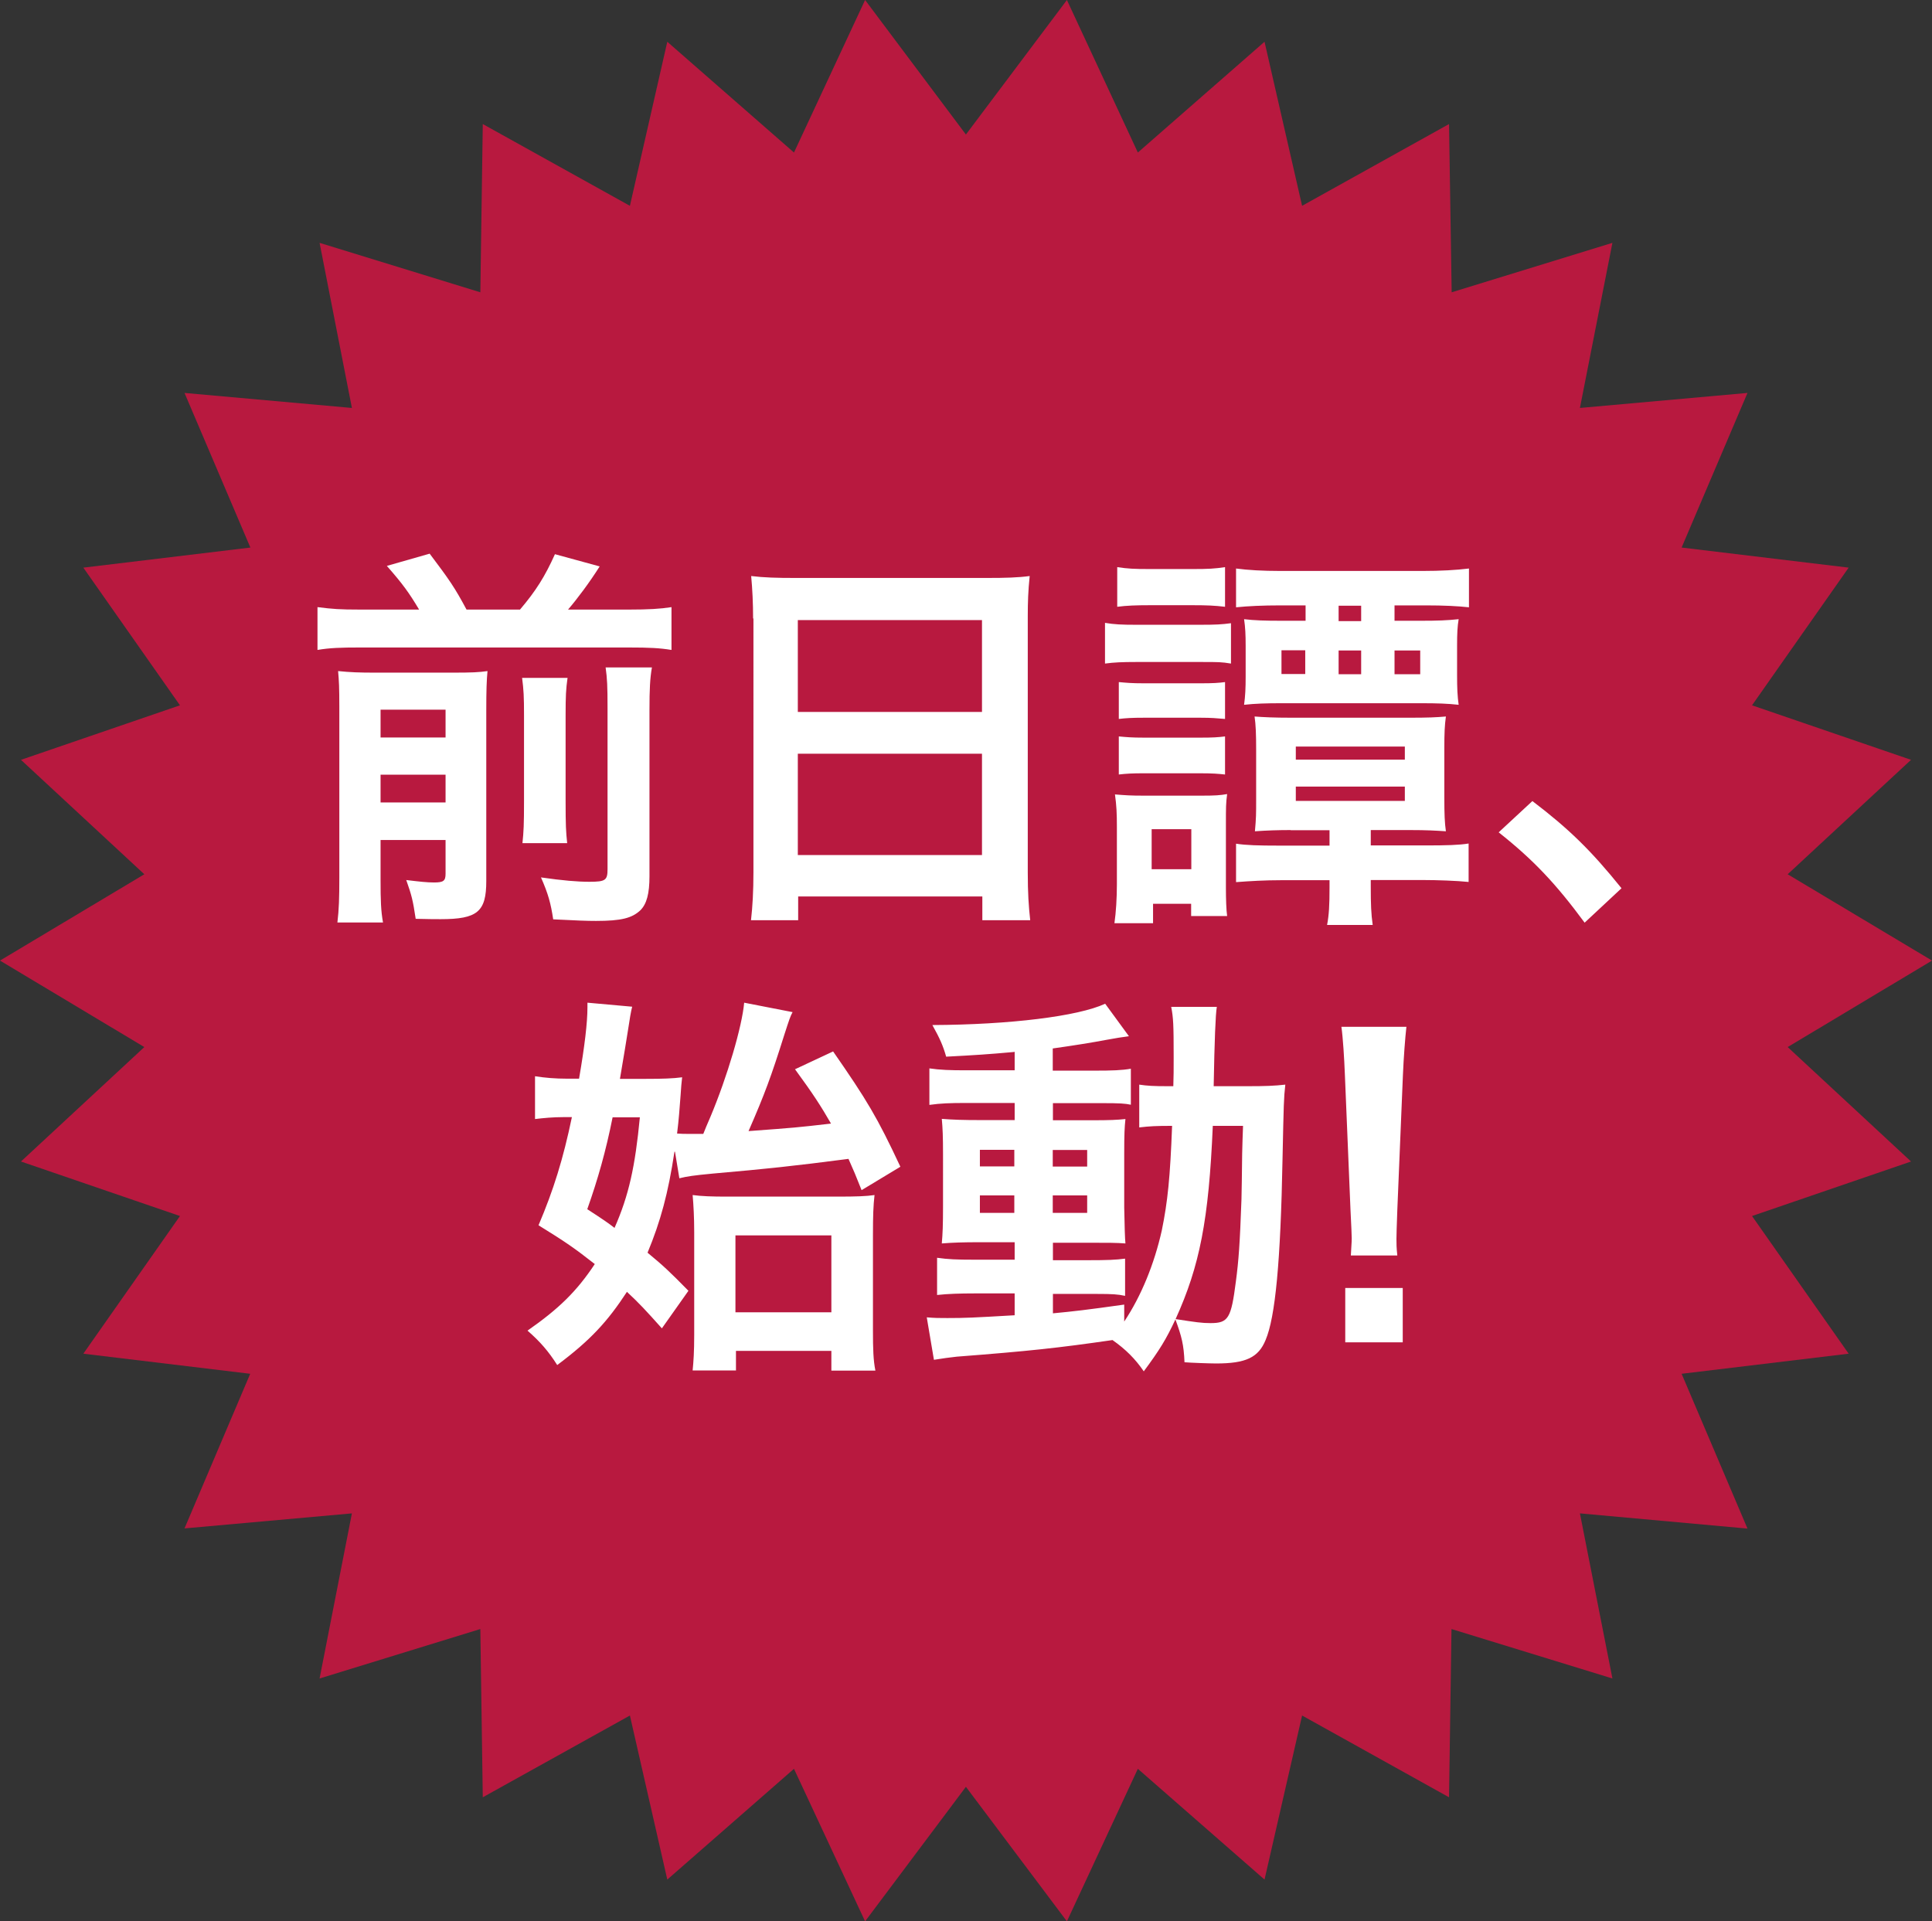<svg data-name="レイヤー 2" xmlns="http://www.w3.org/2000/svg" viewBox="0 0 110.57 109.97"><rect x="0" y="0" width="110.57" height="109.97" fill="#333333" stroke="none"/><path fill="#b8193f" d="M110.57 54.98l-8.26 4.95 7.06 6.55-9.1 3.12 5.53 7.88-9.56 1.15 3.77 8.86-9.59-.87 1.86 9.45-9.21-2.83-.14 9.63-8.41-4.68-2.15 9.39-7.25-6.34-4.06 8.73-5.78-7.7-5.77 7.7-4.07-8.73-7.25 6.34-2.14-9.39-8.42 4.68-.14-9.63-9.2 2.83 1.85-9.45-9.58.86 3.76-8.85-9.55-1.15 5.53-7.88-9.1-3.12 7.06-6.55L0 54.98l8.26-4.94-7.06-6.55 9.1-3.12-5.53-7.88 9.56-1.15-3.77-8.85 9.58.86-1.85-9.45 9.2 2.83.14-9.63 8.42 4.68 2.14-9.39 7.25 6.34L49.51 0l5.77 7.7L61.06 0l4.06 8.73 7.25-6.34 2.15 9.39 8.41-4.68.15 9.63 9.2-2.83-1.86 9.45 9.59-.86-3.77 8.85 9.56 1.15-5.53 7.88 9.1 3.12-7.06 6.55 8.26 4.94z"/><path d="M23.98 34.88c-.57-.95-.91-1.43-1.84-2.49l2.45-.7c1.13 1.5 1.43 1.93 2.11 3.2h3.06c.91-1.07 1.43-1.9 2-3.17l2.56.7c-.59.93-1.27 1.84-1.81 2.47H36c1.11 0 1.79-.04 2.43-.14v2.45c-.68-.11-1.27-.14-2.43-.14H20.6c-1.09 0-1.72.02-2.43.14v-2.45c.88.11 1.27.14 2.43.14h3.38zm-2.2 15.49c0 1.16.02 1.77.14 2.43h-2.61c.09-.75.11-1.41.11-2.58v-9.77c0-1.11-.02-1.47-.07-2.04.68.07 1.22.09 2.13.09h4.4c1.16 0 1.52-.02 2.02-.09-.05.54-.07 1.07-.07 2.27v9.75c0 1.75-.5 2.18-2.61 2.18-.34 0-.61 0-1.43-.02-.16-1.07-.23-1.34-.54-2.22.75.09 1.18.14 1.59.14.54 0 .66-.09.66-.5v-1.93h-3.72v2.31zm3.72-8.16v-1.59h-3.72v1.59h3.72zm0 3.72v-1.59h-3.72v1.59h3.72zm6.98-7.12c-.09.63-.11 1.02-.11 2.15v4.85c0 1.45.02 1.79.09 2.45H29.9c.07-.66.09-1.07.09-2.43v-4.9c0-1.04-.02-1.45-.11-2.13h2.61zm4.83-.61c-.11.63-.14 1.27-.14 2.4v9.55c0 1-.16 1.59-.52 1.95-.48.45-1.09.61-2.54.61-.54 0-1.02-.02-2.45-.09-.14-.93-.29-1.47-.7-2.4 1.25.18 2.09.25 2.77.25.93 0 1.04-.09 1.04-.73v-9.21c0-1.27-.02-1.68-.11-2.33h2.65zm5.79-2.8c0-.88-.04-1.68-.11-2.43.73.09 1.47.11 2.52.11h10.97c1.07 0 1.77-.02 2.45-.11-.09.86-.11 1.52-.11 2.31v14.65c0 1.18.05 1.93.14 2.74h-2.74v-1.36H45.68v1.36h-2.7c.09-.77.14-1.68.14-2.74V35.4zm2.56 5.35H56.2v-5.26H45.66v5.26zm0 8.19H56.2v-5.8H45.66v5.8zm17.58-13.29c.52.09.97.11 1.77.11h3.67c.91 0 1.25-.02 1.77-.09v2.31c-.54-.09-.73-.09-1.68-.09h-3.76c-.77 0-1.25.02-1.77.09v-2.34zm.54 17.19c.09-.63.14-1.43.14-2.22v-3.29c0-.77-.02-1.22-.11-1.86.61.05.91.07 1.61.07h3.38c.75 0 1.02-.02 1.43-.09-.07.52-.07.77-.07 1.72v3.67c0 .59.02 1.25.07 1.59h-2.06v-.7h-2.18v1.11h-2.2zm.16-20.38c.59.09.95.11 1.86.11h2.45c.91 0 1.27-.02 1.86-.11v2.27c-.59-.07-1.04-.09-1.86-.09H65.8c-.79 0-1.32.02-1.86.09v-2.27zm.09 6.58c.43.04.73.07 1.45.07h3.22c.73 0 1.02-.02 1.41-.07v2.11c-.5-.04-.75-.07-1.41-.07h-3.22c-.7 0-1.02.02-1.45.07v-2.11zm0 3.11c.43.04.73.07 1.45.07h3.22c.73 0 1-.02 1.41-.07v2.18c-.38-.04-.68-.07-1.45-.07h-3.2c-.66 0-1 .02-1.43.07v-2.18zm1.88 7.6h2.27v-2.29h-2.27v2.29zm7.41-15.1c-1.09 0-1.88.04-2.58.11v-2.22c.68.09 1.5.14 2.56.14h8.09c1.07 0 1.95-.05 2.68-.14v2.22c-.63-.07-1.43-.11-2.49-.11h-1.77v.88h1.56c.86 0 1.47-.02 2.11-.09-.07.41-.09.82-.09 1.52v1.68c0 .75.02 1.2.09 1.7-.63-.07-1.22-.09-2.15-.09h-7.98c-.88 0-1.52.02-2.15.09.07-.52.09-.95.09-1.61v-1.75c0-.66-.02-1.07-.09-1.54.57.07 1.2.09 2.09.09h1.43v-.88h-1.38zm.54 12.86c-.7 0-1.34.02-2.04.07.07-.77.07-1 .07-1.79v-2.9c0-.84-.02-1.41-.09-1.88.5.04 1.13.07 2.13.07h6.73c1.07 0 1.52-.02 2.09-.07-.07.5-.09.95-.09 1.81v2.83c0 .95.02 1.45.09 1.93-.59-.04-1.09-.07-2.06-.07h-2.24v.88h3.08c1.27 0 1.97-.02 2.52-.11v2.2c-.68-.07-1.79-.11-2.61-.11h-2.99v.39c0 1 .02 1.54.11 2.18h-2.61c.11-.57.14-1.13.14-2.15v-.41h-2.77c-.95 0-1.77.05-2.58.11v-2.2c.57.09 1.29.11 2.45.11h2.9v-.88h-2.22zm-.52-10.29v1.36h1.36v-1.36h-1.36zm.82 6.26h6.24v-.75h-6.24v.75zm0 2.36h6.24v-.82h-6.24v.82zm2.45-10.29h1.29v-.88h-1.29v.88zm0 3.04h1.29v-1.36h-1.29v1.36zm3.2 0h1.47v-1.36h-1.47v1.36zm7.89 7.26c2.09 1.59 3.36 2.83 5.1 4.99l-2.11 1.97c-1.66-2.25-2.95-3.61-4.92-5.17l1.93-1.79zM38.6 65.92c-.36 2.38-.79 3.97-1.54 5.78.91.75 1.29 1.11 2.34 2.18l-1.52 2.15c-.93-1.04-1.29-1.43-2-2.09-1.11 1.7-2.09 2.77-3.99 4.19-.5-.79-.98-1.34-1.7-1.97 1.79-1.25 2.81-2.24 3.85-3.81-1.16-.91-1.68-1.27-3.22-2.22.86-2.02 1.41-3.79 1.91-6.19h-.5c-.57 0-1.11.05-1.61.11V61.6c.57.09 1.16.14 1.84.14h.68c.32-1.86.48-3.2.48-4.08v-.27l2.56.23c-.07.27-.14.68-.25 1.41-.14.84-.16 1.04-.45 2.72h1.5c.93 0 1.54-.02 2.06-.09q-.05.39-.09 1.04c-.07.88-.09 1.29-.2 2.18.27.02.41.02.66.02h.84q.14-.36.41-.98c.97-2.31 1.81-5.17 1.93-6.53l2.77.54c-.14.27-.18.39-.48 1.32-.75 2.38-1.11 3.36-2.04 5.49 2.7-.2 2.72-.2 4.72-.43-.59-1.02-1-1.66-2.06-3.11l2.18-1.02c1.95 2.81 2.52 3.76 3.85 6.6l-2.22 1.34c-.36-.91-.43-1.07-.75-1.79-3.15.41-4.67.57-7.75.84-1.16.11-1.47.16-1.93.27l-.25-1.52zm-3.54-1.97c-.38 1.91-.84 3.54-1.45 5.26.91.59 1.2.79 1.56 1.07.82-1.86 1.18-3.51 1.45-6.33h-1.56zm7.05 14.49h-2.47c.05-.5.09-1.07.09-2.04v-5.87c0-.86-.04-1.56-.09-2.13.52.07 1.13.09 1.93.09h6.37c1.04 0 1.65-.02 2.11-.09-.07.61-.09 1.18-.09 2.29v5.49c0 1.02.02 1.68.14 2.27h-2.52v-1.13h-5.46v1.13zm-.02-3.33h5.49v-4.4h-5.49v4.4zm15.96-14.9c-1.56.14-2.2.18-3.9.27-.18-.63-.36-1.04-.79-1.81 4.44-.02 8.34-.5 9.89-1.22l1.36 1.86c-.2.02-.95.14-1.25.2-.84.16-1.97.34-3.11.5v1.27h2.36c1.07 0 1.59-.02 2.11-.11v2.06c-.34-.07-.63-.09-1.63-.09h-2.83v.98h2.24c1.02 0 1.43-.02 1.91-.07-.05.48-.07.84-.07 2v3.06c.02 1.09.04 1.77.07 2.06-.52-.04-.98-.04-2.04-.04h-2.11v1h2c1.13 0 1.61-.02 2.13-.09v2.13c-.41-.09-.73-.11-1.59-.11h-2.54v1.11c1.18-.11 1.95-.2 4.08-.5v.97c.97-1.45 1.72-3.29 2.15-5.21.34-1.66.48-3.06.59-5.99-.93 0-1.29.02-1.88.09v-2.45c.45.07.84.09 1.61.09h.34c.02-.57.02-.95.02-1.66 0-1.88-.02-2.25-.14-2.88h2.61q-.11.61-.18 4.54h1.97c.98 0 1.52-.02 2.13-.09-.09.82-.09 1-.16 4.26-.11 5.85-.41 9.05-.97 10.36-.41 1-1.13 1.34-2.83 1.34-.36 0-1.47-.04-1.81-.07-.04-1-.16-1.47-.52-2.45-.54 1.16-.91 1.75-1.81 2.97-.48-.7-1.02-1.25-1.79-1.79-3.11.45-4.76.63-8.91.95-.43.05-.77.09-1.31.18l-.41-2.43c.48.04.68.04 1.18.04 1.02 0 1.45-.02 3.85-.16v-1.25h-2.33c-.73 0-1.5.02-2.11.09v-2.13c.64.09 1.11.11 2.13.11h2.31v-1H56.1c-1.02 0-1.56.02-2.2.07.05-.57.07-1.04.07-2.15V66.1c0-1.07-.02-1.5-.07-2.06.63.05 1.22.07 2.22.07h1.95v-.98H55.3c-.95 0-1.47.02-2.11.11v-2.09c.61.09 1.18.11 2.11.11h2.77v-1.07zm-1.97 5.6v.95h1.97v-.95h-1.97zm0 2.61v1h1.97v-1h-1.97zm4.17-1.65h1.97v-.95h-1.97v.95zm0 2.65h1.97v-1h-1.97v1zm9.16-4.99c-.23 5.4-.75 8.03-2.13 11.07 1.16.18 1.5.23 2 .23 1.02 0 1.18-.27 1.45-2.38.16-1.2.23-2.18.32-4.69q.02-.79.04-2.63c.02-.7.02-.84.05-1.59h-1.72zm7.9 7.43c.02-.48.05-.7.05-.98q0-.25-.07-1.63l-.32-7.71c-.04-1-.11-2.13-.2-2.77h3.72c-.07.61-.16 1.79-.2 2.77l-.32 7.71q-.05 1.34-.05 1.66c0 .27 0 .5.05.95h-2.65zm-.32 4.97v-3.11h3.29v3.11h-3.29z" fill="#fff"/></svg>